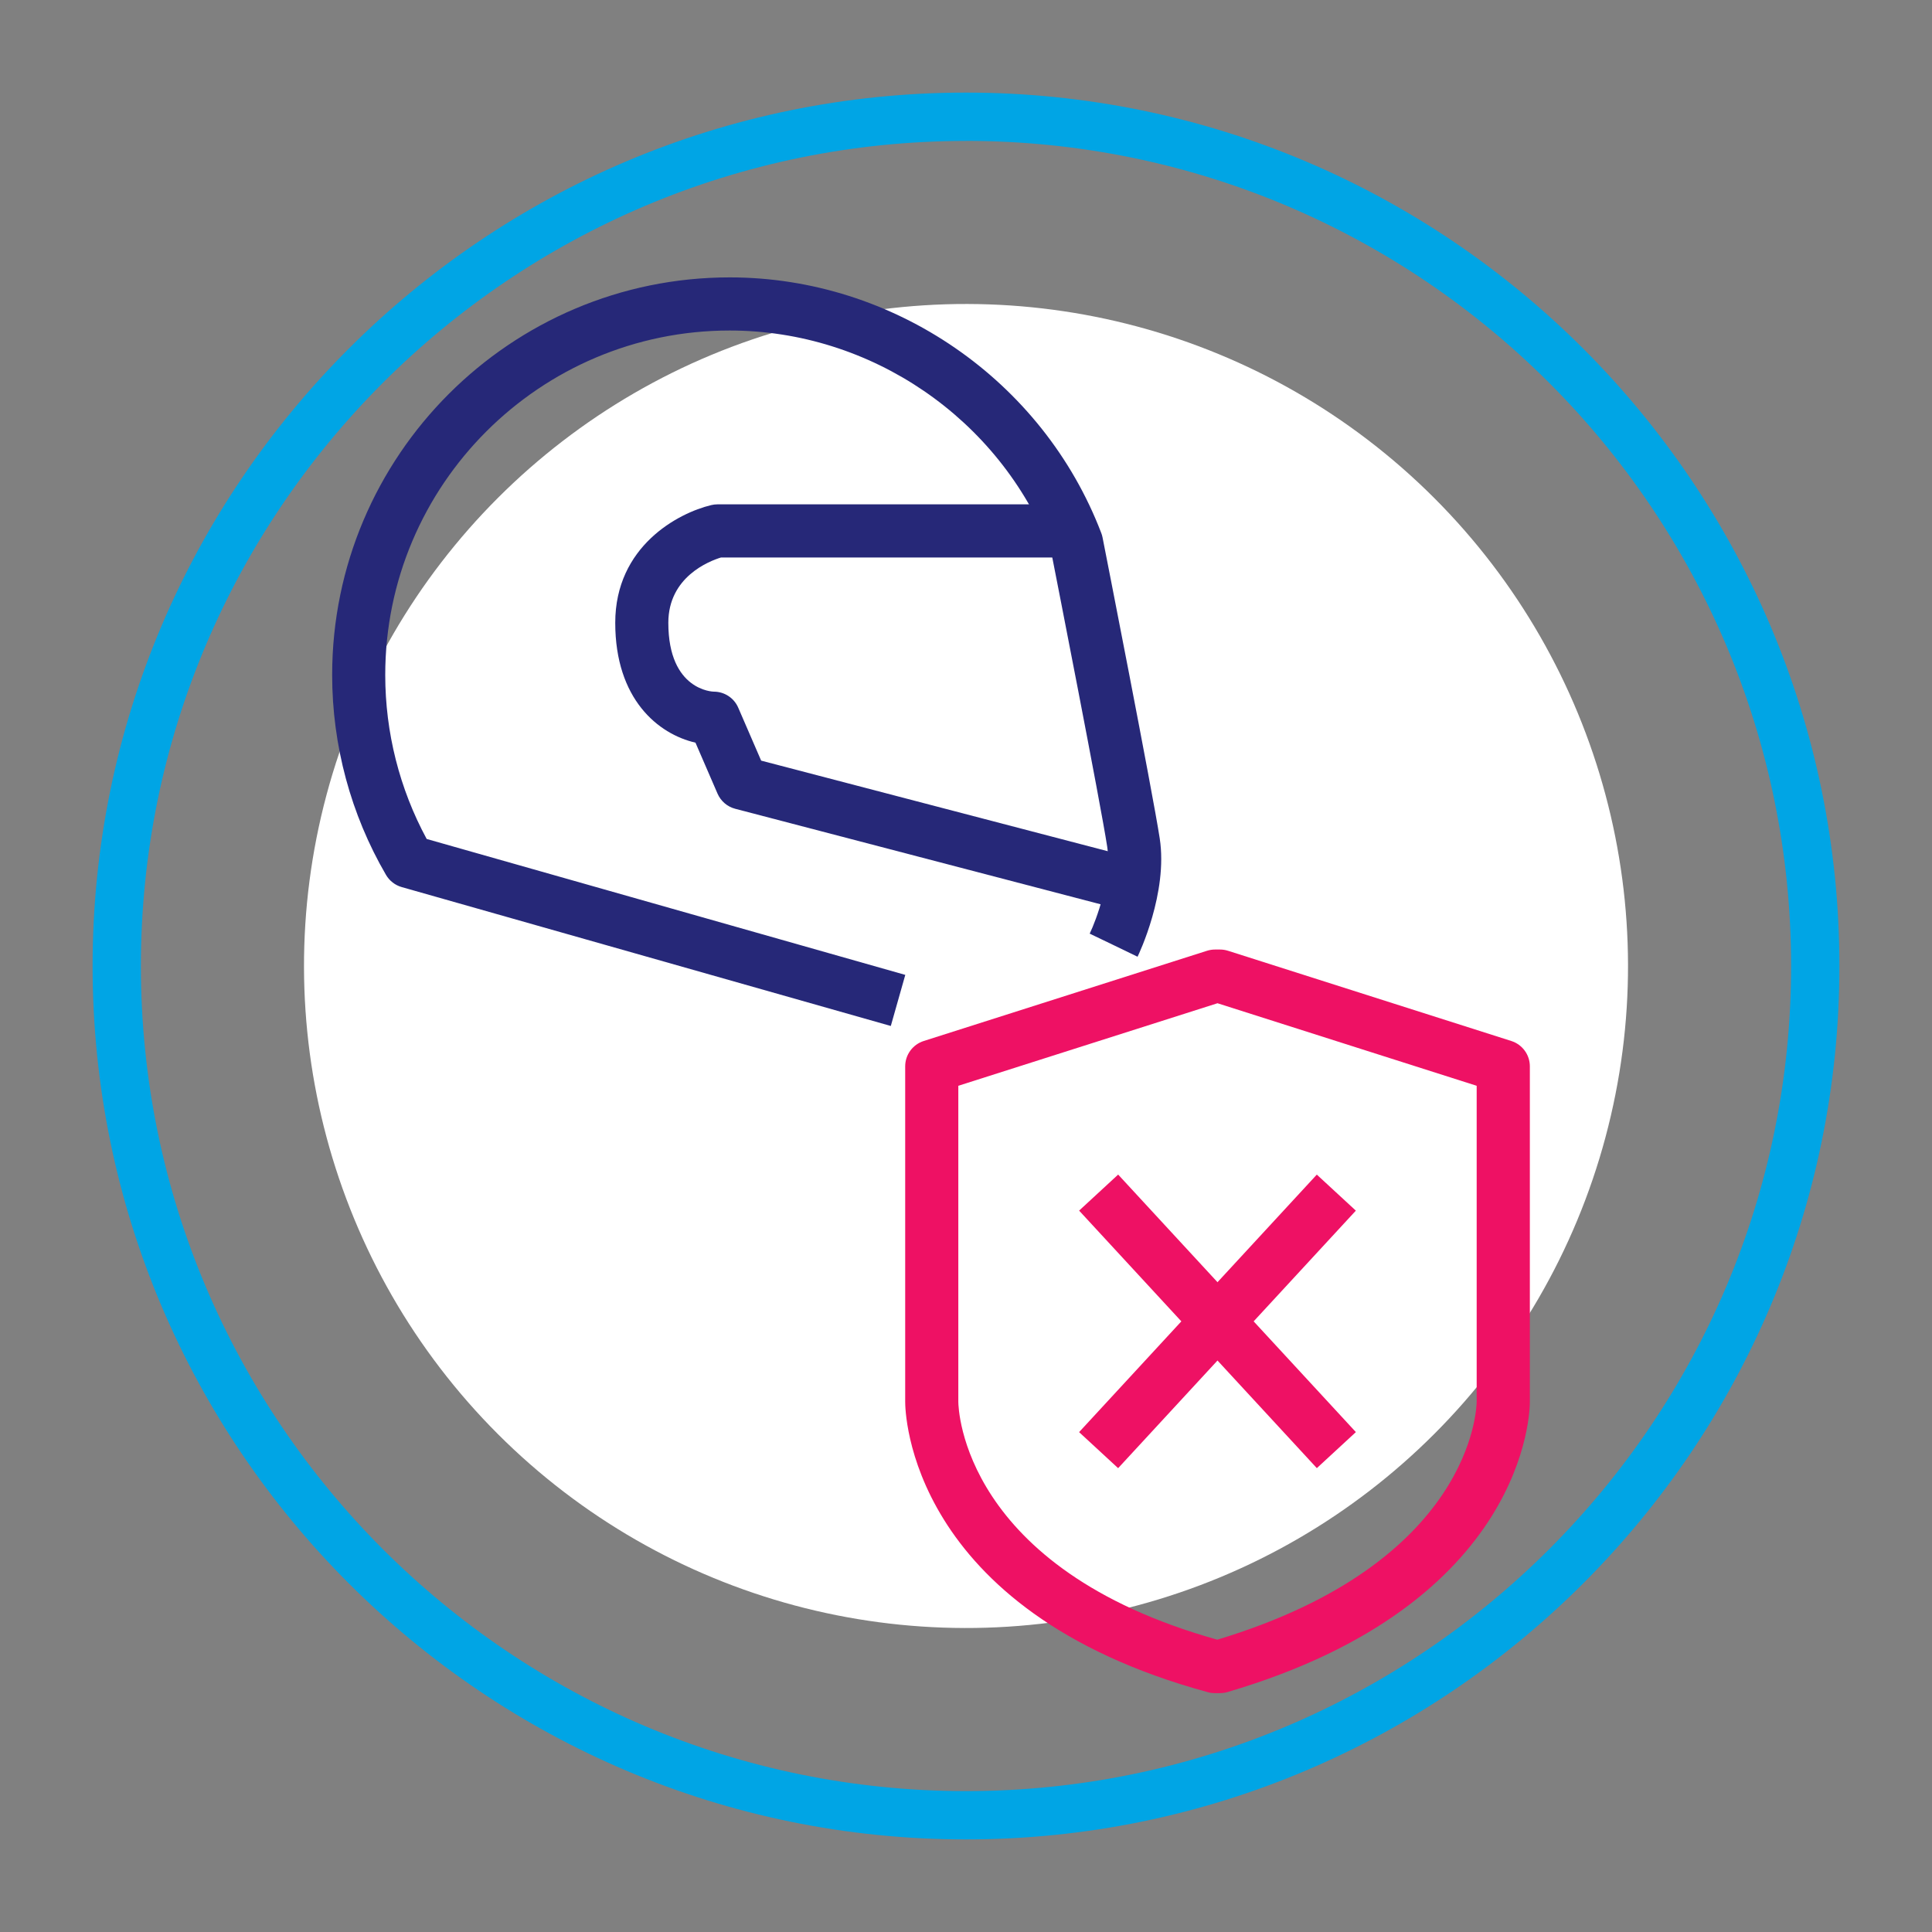 <svg xmlns="http://www.w3.org/2000/svg" id="Capa_2" data-name="Capa 2" viewBox="0 0 400 400"><rect x="0" y="0" width="400" height="400" fill="#808080" stroke="none"/><defs><style>      .cls-1 {        fill: #00a5e5;      }      .cls-2 {        fill: #fff;      }      .cls-3 {        fill: #ee1164;      }      .cls-4 {        fill: #262878;      }    </style></defs><path class="cls-1" d="m200,380.83c-99.71,0-180.83-81.12-180.83-180.83S100.29,19.17,200,19.17s180.83,81.12,180.83,180.83-81.12,180.83-180.83,180.83Zm0-351.65C105.81,29.17,29.17,105.81,29.17,200s76.63,170.83,170.83,170.83,170.83-76.63,170.83-170.83S294.19,29.17,200,29.17Z"></path><circle class="cls-2" cx="200" cy="200" r="137.06" transform="translate(-82.84 200) rotate(-45)"></circle><path class="cls-4" d="m184.44,212.42l-101.27-28.76c-1.37-.39-2.53-1.29-3.25-2.52-7.29-12.51-11.15-26.83-11.15-41.39,0-45.39,36.93-82.32,82.32-82.32,33.91,0,64.82,21.28,76.92,52.94.11.29.2.59.26.9.42,2.14,10.35,52.63,11.84,62.32,1.73,11.26-4.33,23.95-4.59,24.49l-9.9-4.79,4.95,2.4-4.96-2.39c1.35-2.81,4.62-11.52,3.62-18.03-1.38-8.99-10.64-56.15-11.67-61.4-10.6-27.2-37.26-45.44-66.48-45.44-39.33,0-71.32,31.99-71.32,71.32,0,11.89,2.96,23.57,8.58,33.95l99.09,28.14-3,10.58Z"></path><path class="cls-4" d="m230.68,187.96l-78.46-20.51c-1.64-.43-2.98-1.58-3.66-3.13l-4.57-10.56c-7.71-1.77-16.61-8.99-16.61-24.82s13.01-22.73,19.89-24.37c.42-.1.84-.15,1.27-.15h70.11v11h-69.37c-2.42.74-10.91,4-10.91,13.52,0,14.1,9.32,14.26,9.42,14.26,2.19,0,4.18,1.3,5.05,3.31l4.75,10.97,75.87,19.83-2.78,10.64Z"></path><path class="cls-3" d="m252.58,350.55h-1.03c-.49,0-.97-.06-1.44-.19-62.26-16.92-62.71-58.4-62.7-60.16v-69.43c0-2.39,1.55-4.51,3.83-5.24l58.65-18.68c.54-.17,1.1-.26,1.67-.26h1.03c.57,0,1.13.09,1.67.26l58.65,18.68c2.28.73,3.83,2.85,3.83,5.24v69.46c.01,1.66-.44,41.82-62.59,60.09-.5.15-1.03.22-1.55.22Zm-54.17-125.75v65.44c.01,1.41.89,34.51,53.62,49.24,52.77-15.91,53.68-47.89,53.7-49.25v-65.43l-53.66-17.09-53.66,17.09Z"></path><rect class="cls-3" x="246.57" y="237.29" width="11" height="72.56" transform="translate(-118.71 243.53) rotate(-42.71)"></rect><rect class="cls-3" x="215.79" y="268.07" width="72.56" height="11" transform="translate(-119.93 273.24) rotate(-47.29)"></rect></svg>